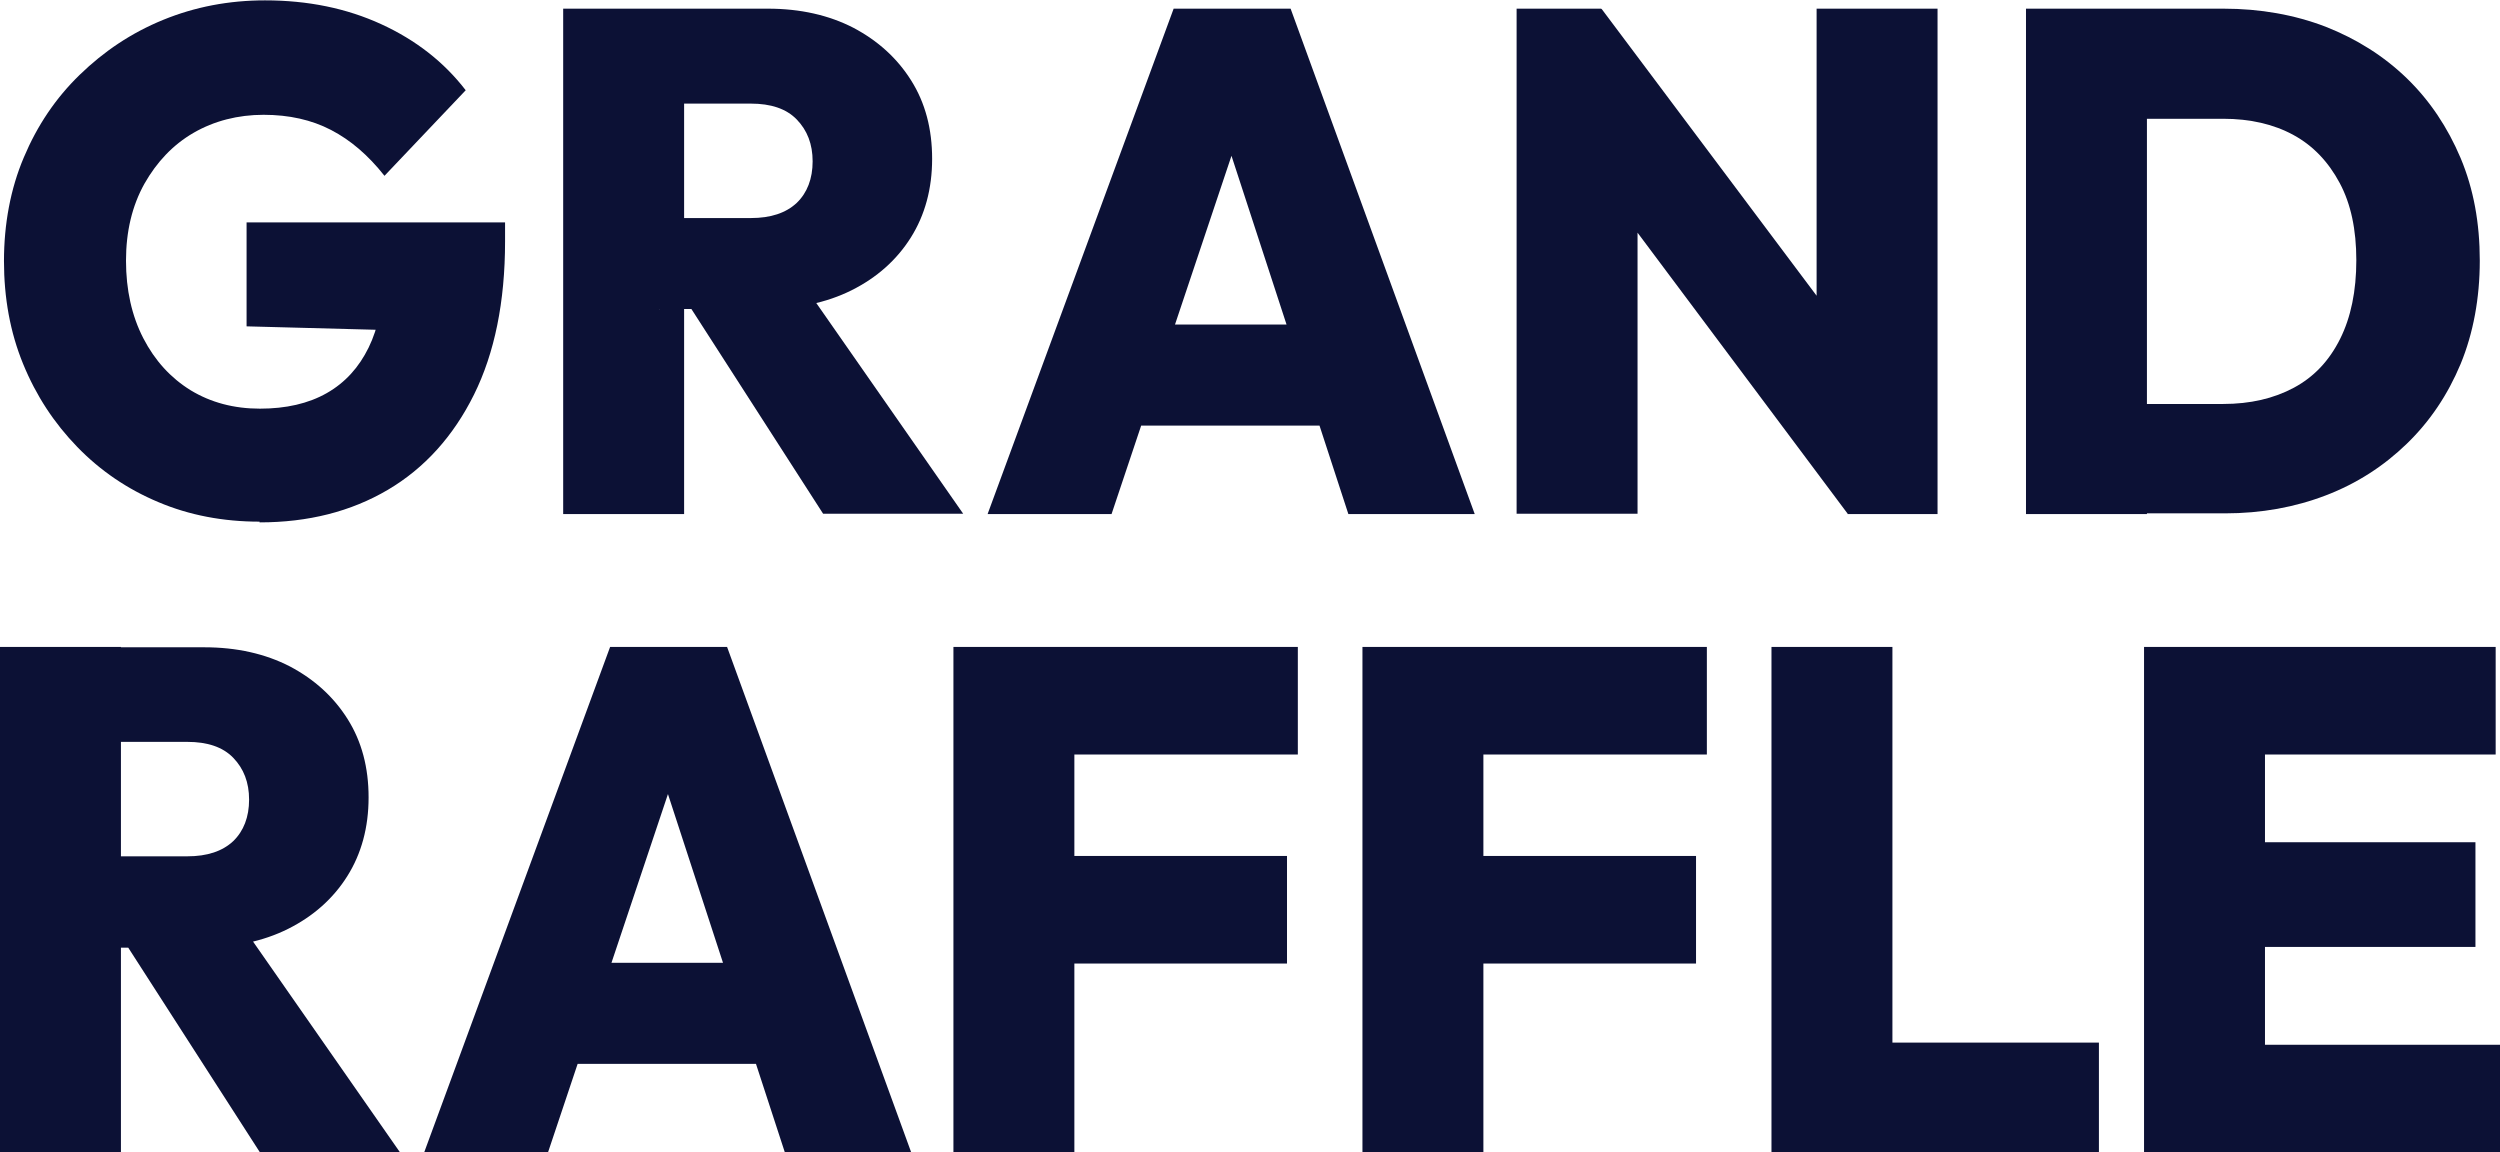 <?xml version="1.0" encoding="UTF-8"?>
<svg xmlns="http://www.w3.org/2000/svg" id="Layer_2" data-name="Layer 2" viewBox="0 0 69.25 31.92">
  <defs>
    <style>
      .cls-1 {
        fill: #0c1135;
      }
    </style>
  </defs>
  <g id="Layer_1-2" data-name="Layer 1">
    <g>
      <path class="cls-1" d="M7.19,14.45c-1.01,0-1.95-.18-2.8-.54-.86-.36-1.61-.87-2.25-1.53-.64-.66-1.14-1.42-1.5-2.3-.36-.88-.53-1.83-.53-2.85s.18-2,.55-2.87c.37-.88.88-1.64,1.55-2.29s1.43-1.16,2.31-1.52c.88-.36,1.82-.54,2.82-.54,1.19,0,2.26.22,3.22.66.96.44,1.74,1.05,2.34,1.83l-2.25,2.37c-.45-.57-.94-.99-1.48-1.27-.54-.28-1.16-.42-1.87-.42s-1.37.17-1.94.5-1.02.81-1.36,1.41c-.34.61-.51,1.32-.51,2.13s.16,1.53.48,2.15c.32.62.76,1.1,1.31,1.44.56.34,1.2.51,1.92.51s1.34-.14,1.85-.43c.51-.29.89-.71,1.16-1.26.27-.55.4-1.21.4-1.97l2.27,1.54-6.05-.16v-2.88h7.16v.53c0,1.67-.29,3.09-.86,4.24s-1.37,2.04-2.39,2.64c-1.02.6-2.2.9-3.55.9Z"></path>
      <path class="cls-1" d="M15.6,14.23V.24h3.35v14h-3.35ZM18.27,8.57v-2.53h2.53c.55,0,.97-.14,1.27-.42.29-.28.44-.67.44-1.15s-.15-.86-.44-1.16-.72-.44-1.27-.44h-2.53V.24h3c.9,0,1.69.18,2.37.53.68.36,1.21.84,1.6,1.46.39.62.58,1.34.58,2.17s-.2,1.56-.59,2.18-.94,1.11-1.64,1.46-1.52.52-2.46.52h-2.87ZM22.8,14.23l-3.86-6,3.02-.77,4.72,6.77h-3.88Z"></path>
      <path class="cls-1" d="M27.36,14.23L32.51.24h3.24l5.1,14h-3.5l-3.84-11.77h1.22l-3.94,11.77h-3.43ZM30.49,11.79v-2.8h7.33v2.8h-7.33Z"></path>
      <path class="cls-1" d="M42.01,14.23V.24h2.34l1.01,2.86v11.13h-3.35ZM51.18,14.23l-7.76-10.38.94-3.61,7.78,10.38-.96,3.61ZM51.18,14.23l-.86-2.94V.24h3.35v14h-2.49Z"></path>
      <path class="cls-1" d="M56.12,14.23V.24h3.35v14h-3.35ZM58.39,14.23v-3.04h3.19c.75,0,1.4-.15,1.96-.45.56-.3.98-.75,1.28-1.35.3-.6.45-1.33.45-2.18s-.15-1.56-.46-2.14c-.31-.58-.73-1.03-1.28-1.33s-1.2-.45-1.95-.45h-3.34V.24h3.35c1.02,0,1.97.17,2.83.5.86.34,1.61.81,2.25,1.43s1.13,1.36,1.49,2.21c.36.86.53,1.8.53,2.84s-.18,2.01-.53,2.86c-.36.86-.85,1.59-1.49,2.21-.64.62-1.38,1.1-2.24,1.43-.86.33-1.79.5-2.8.5h-3.24Z"></path>
      <path class="cls-1" d="M0,31.92v-14h3.35v14H0ZM2.66,26.25v-2.53h2.53c.55,0,.97-.14,1.27-.42.29-.28.44-.67.44-1.15s-.15-.86-.44-1.16-.72-.44-1.27-.44h-2.53v-2.62h3c.9,0,1.69.18,2.37.53.68.36,1.21.84,1.6,1.46.39.62.58,1.34.58,2.17s-.2,1.56-.59,2.18-.94,1.11-1.64,1.46-1.52.52-2.46.52h-2.87ZM7.2,31.92l-3.86-6,3.02-.77,4.72,6.77h-3.88Z"></path>
      <path class="cls-1" d="M11.75,31.92l5.15-14h3.24l5.1,14h-3.5l-3.84-11.77h1.22l-3.94,11.77h-3.43ZM14.88,29.47v-2.8h7.33v2.8h-7.33Z"></path>
      <path class="cls-1" d="M26.41,31.92v-14h3.35v14h-3.35ZM29.07,20.9v-2.98h6.88v2.98h-6.88ZM29.07,26.69v-2.98h6.58v2.98h-6.58Z"></path>
      <path class="cls-1" d="M37.74,31.92v-14h3.35v14h-3.35ZM40.4,20.9v-2.98h6.88v2.98h-6.88ZM40.4,26.69v-2.98h6.58v2.98h-6.58Z"></path>
      <path class="cls-1" d="M49.07,31.92v-14h3.35v14h-3.35ZM51.73,31.92v-3.04h6.41v3.04h-6.41Z"></path>
      <path class="cls-1" d="M59.39,31.92v-14h3.35v14h-3.35ZM62.05,20.9v-2.98h7.08v2.98h-7.08ZM62.05,26.23v-2.9h6.52v2.9h-6.52ZM62.05,31.92v-2.98h7.2v2.98h-7.2Z"></path>
    </g>
  </g>
</svg>
